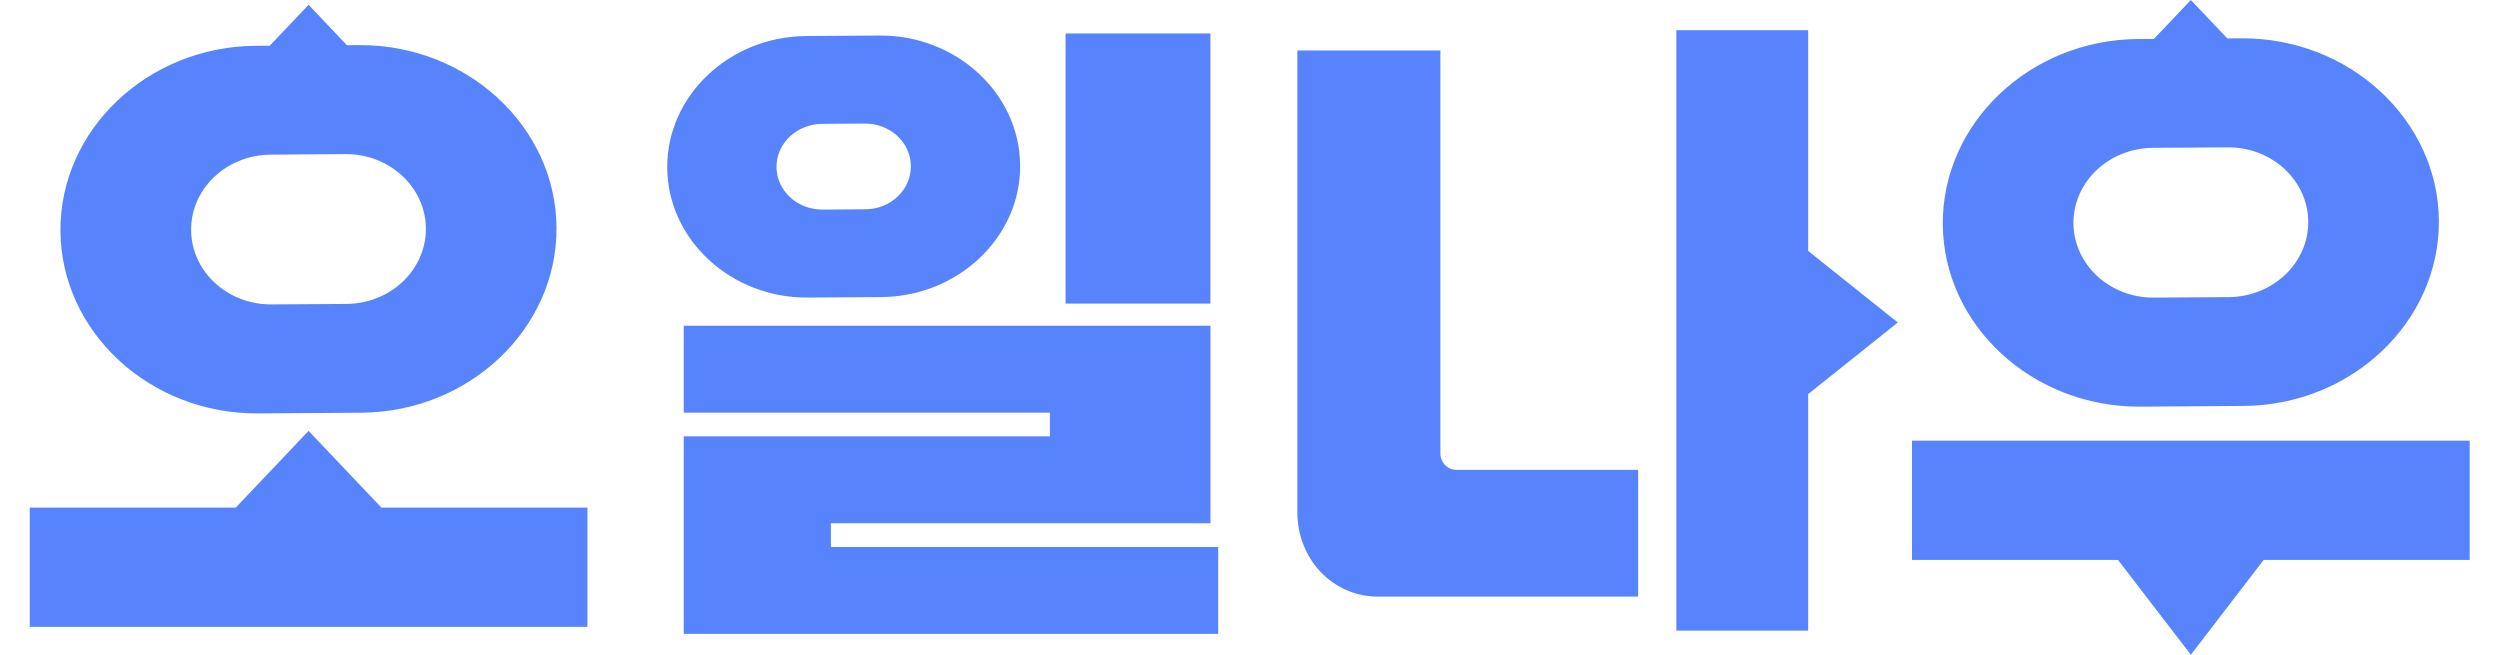 <svg width="84" height="22" viewBox="0 0 84 22" fill="none" xmlns="http://www.w3.org/2000/svg">
<path fill-rule="evenodd" clip-rule="evenodd" d="M74.837 1.29L75.308 1.287C78.936 1.265 81.924 4.024 81.946 7.418C81.967 10.816 79.017 13.614 75.389 13.639L71.915 13.663C68.286 13.687 65.3 10.928 65.278 7.532C65.257 4.136 68.207 1.336 71.835 1.311L72.372 1.307L73.612 0L74.837 1.29ZM12.061 1.516L11.657 1.519L10.368 0.161L9.063 1.536L8.588 1.539C4.96 1.565 2.01 4.362 2.031 7.759C2.053 11.157 5.04 13.915 8.668 13.89L12.141 13.867C15.769 13.841 18.721 11.044 18.699 7.647C18.676 4.25 15.69 1.492 12.061 1.516ZM60.754 8.431L63.766 10.836L60.754 13.241V21.188H56.325V1.014H60.754V8.431ZM35.803 1.124H40.67V10.202H35.803V1.124ZM43.591 1.695H48.397V15.238C48.397 15.543 48.639 15.788 48.936 15.788H55.042V20.046H46.303C44.767 20.046 43.591 18.775 43.591 17.209V1.695ZM27.918 17.582V18.379H40.931V21.298H22.974V14.661H35.277V13.866H22.974V10.944H40.672V17.582H27.918ZM82.981 18.813H76.059L73.613 22L71.165 18.813H64.243V14.806H82.981V18.813ZM12.815 17.055H19.737V21.062H1V17.055H7.922L10.368 14.477L12.815 17.055ZM11.638 10.212L9.124 10.228C7.64 10.239 6.43 9.119 6.421 7.73C6.413 6.34 7.609 5.206 9.093 5.196L11.606 5.177C13.09 5.169 14.3 6.287 14.31 7.678C14.319 9.066 13.123 10.201 11.639 10.212H11.638ZM27.637 7.042L29.077 7.032C29.928 7.027 30.61 6.377 30.606 5.582C30.601 4.786 29.907 4.147 29.059 4.152L27.619 4.162C26.771 4.169 26.086 4.817 26.09 5.611C26.095 6.408 26.789 7.047 27.637 7.042ZM27.085 1.211L29.556 1.194C32.136 1.178 34.26 3.14 34.277 5.557C34.293 7.973 32.193 9.963 29.612 9.981L27.141 9.998C24.559 10.017 22.435 8.053 22.419 5.636C22.404 3.219 24.503 1.228 27.085 1.211ZM74.885 9.983L72.371 9.999C70.887 10.01 69.677 8.89 69.668 7.501C69.66 6.113 70.856 4.978 72.34 4.967L74.853 4.951C76.337 4.942 77.547 6.06 77.557 7.449C77.566 8.837 76.37 9.972 74.886 9.983H74.885Z" fill="#5783FC"/>
</svg>
